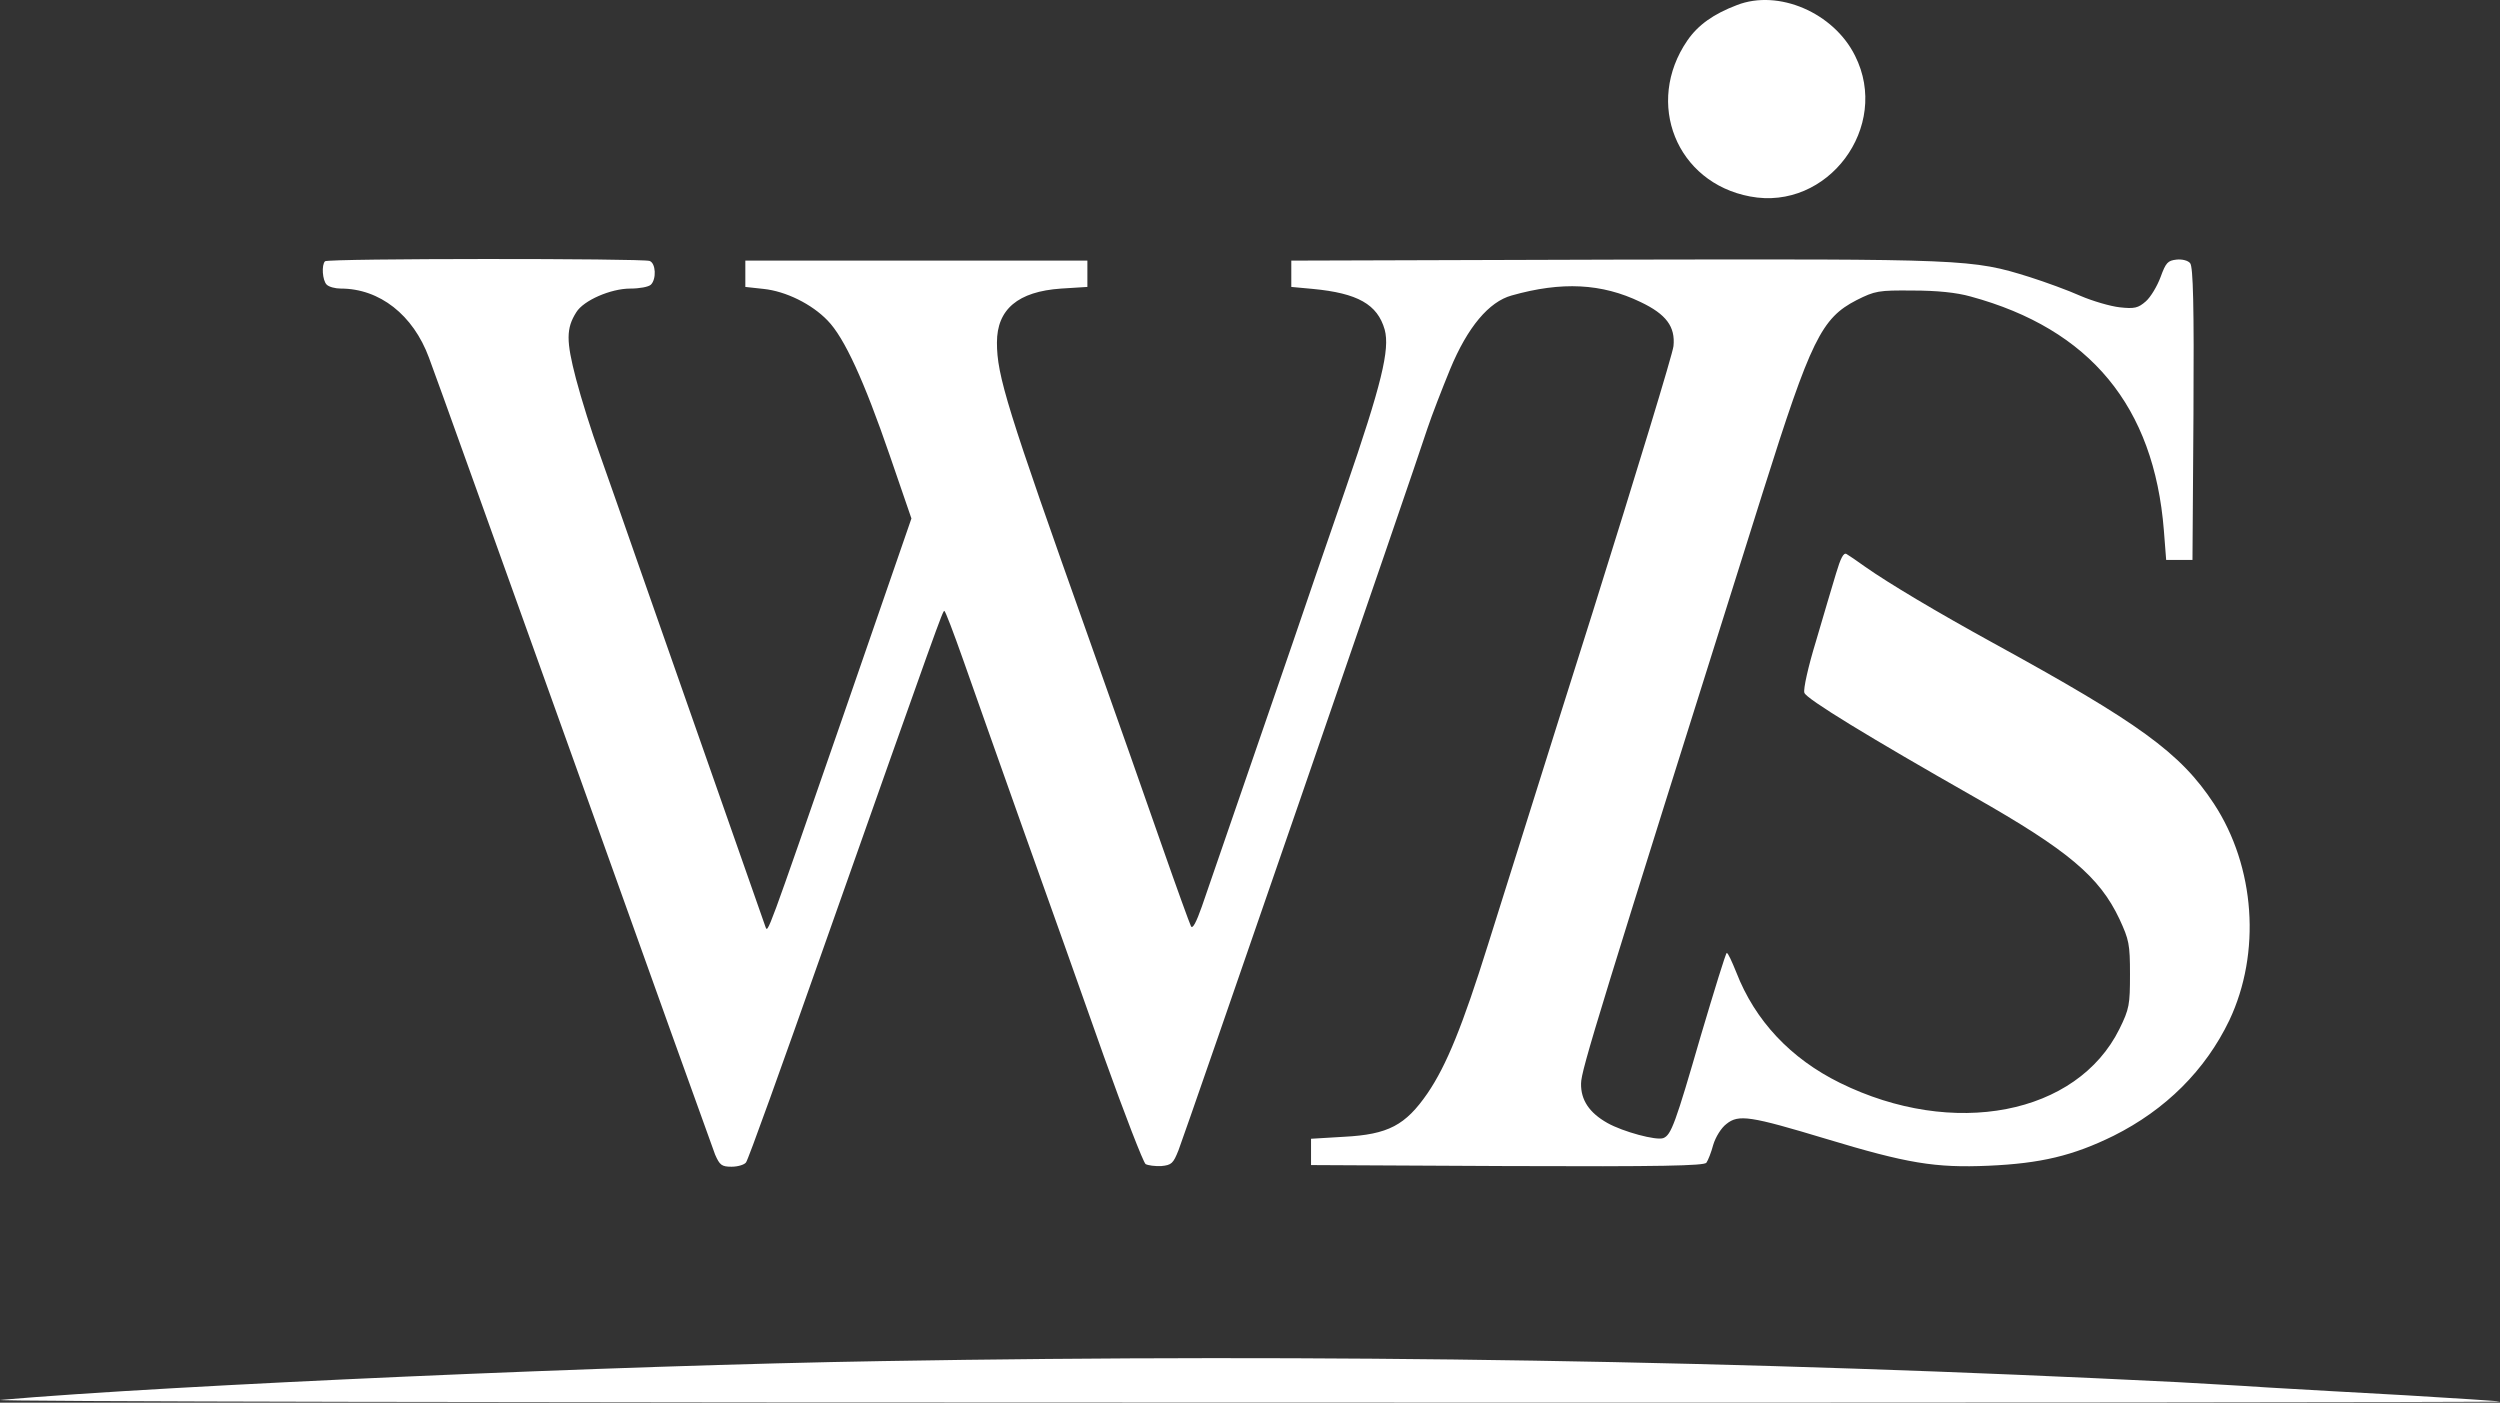 <?xml version="1.0" encoding="UTF-8"?> <svg xmlns="http://www.w3.org/2000/svg" id="Layer_1" data-name="Layer 1" viewBox="0 0 760.12 426.47"><rect x="0" y="0" width="760.12" height="426.47" fill="#333333" stroke="none"/><defs><style> .cls-1 { fill: #fff; stroke-width: 0px; } </style></defs><path class="cls-1" d="M528.12,1.54c-7.1,2.7-11.8,6-15.1,10.8-13,19-3.3,43.2,19.1,47.4,23.6,4.5,42.8-21.2,31.9-42.8-6.5-13.1-23.3-20.3-35.9-15.4Z"></path><path class="cls-1" d="M98.82,79.44c-1.1,1.1-.8,5.8.5,7.1.7.7,2.6,1.2,4.3,1.2,11.8,0,22,8,26.8,21,1.6,4.1,21.4,59.5,44.2,123,22.7,63.5,42,117.2,42.8,119.3,1.4,3.2,2,3.7,5,3.7,1.9,0,3.9-.6,4.4-1.3.6-.6,11-29.6,23.2-64.2,35.6-100.8,36.6-103.5,37.1-103.5.3,0,2.8,6.6,5.7,14.8,2.8,8.1,11.1,31.3,18.3,51.7,7.3,20.3,18.3,51.4,24.5,68.9,6.3,17.6,12,32.3,12.7,32.8.7.4,2.9.7,4.8.6,3.1-.3,3.6-.8,5.2-4.8,1.9-4.8,72-207.9,75.7-219.5,1.3-3.9,4.4-11.9,6.9-18,5.3-12.8,11.8-20.5,18.7-22.4,15.2-4.3,27.4-3.7,39.2,2,7.8,3.7,10.6,7.5,10,13.4-.2,2.2-11.3,38.6-24.6,81-13.4,42.3-27.6,87.8-31.8,101-7.7,24.6-12.6,36.7-18.4,45.2-6.7,9.7-11.9,12.5-25.4,13.2l-10,.6v8l59.6.3c47,.2,59.8-.1,60.6-1,.5-.7,1.5-3.2,2.1-5.5.7-2.3,2.4-5.1,4-6.3,3.7-3,7.3-2.4,30.2,4.5,24.8,7.5,33.2,8.9,49.5,8.2,15.8-.7,25.6-3,38-9.1,15.8-7.9,27.9-19.9,35.2-35.1,9.7-20.5,7.9-46.7-4.7-65.9-10.2-15.5-22.7-24.5-67.2-48.9-17.1-9.4-31.7-18.1-38.8-23.1-2.5-1.8-5-3.5-5.7-3.9-.9-.5-1.8,1.3-3.2,6-1.1,3.7-3.9,13-6.1,20.6-2.3,7.5-3.9,14.6-3.5,15.6.5,1.8,19.5,13.4,51.5,31.6,28.7,16.3,38.2,24.3,44.3,37.2,2.9,6.3,3.2,7.6,3.2,16.8s-.2,10.5-3.2,16.6c-12.9,26.1-50.5,33.4-85,16.4-15-7.4-25.8-18.9-31.5-33.6-1.3-3.2-2.5-5.9-2.9-5.9-.3,0-3.8,11.4-7.9,25.2-7.7,26.6-9,30.2-11.4,31.1-2.1.8-12.2-1.9-17-4.6-5.5-3.1-8.1-7-8-12,0-4,5.2-20.8,55.4-180.2,14.5-46,17.7-52.5,28.4-58,5.6-2.8,6.6-3,17-2.9,7.4,0,13.3.6,17.6,1.8,36.4,9.9,55.8,33.4,58.8,71.1l.7,9h8l.3-44.4c.2-32.9-.1-44.7-1-45.8-.6-.8-2.4-1.3-4.2-1.1-2.6.3-3.2.9-4.8,5.3-1,2.7-3,6.1-4.5,7.4-2.3,2-3.4,2.3-7.9,1.8-2.8-.3-8.3-1.9-12-3.5-3.8-1.7-10.7-4.2-15.4-5.7-17.6-5.5-19.2-5.5-126.1-5.3l-98.4.3v8l6.5.6c13.7,1.3,19.7,4.7,21.9,12.4,1.6,6-.9,16.5-12,48.7-5.6,16.1-12.7,36.9-15.9,46.3-3.2,9.3-10.2,29.6-15.5,45s-10.8,31.3-12.2,35.4c-1.7,4.8-2.8,6.9-3.3,6-.4-.8-4.4-11.8-8.8-24.4-4.4-12.7-14.4-41-22.2-63-25-70.3-28-80-28-90.1s6.4-15.5,19.5-16.4l8-.5v-8h-104v8l5.5.6c6.8.7,14.7,4.6,19.5,9.6,5.1,5.2,11.1,18.3,18.9,41l6.6,19.2-20.5,59.3c-23.9,68.9-23.1,66.8-23.9,64.8-.7-2-29.6-84.4-39.1-111.5-4-11.6-9.2-26.2-11.4-32.5-2.3-6.3-5.5-16.5-7.1-22.6-3-11.5-3-15.3.1-20.2,2.2-3.6,10.5-7.2,16.4-7.2,2.8,0,5.6-.5,6.3-1.2,1.7-1.7,1.5-6.5-.4-7.2-2.1-.8-97.9-.8-98.7.1Z"></path><path class="cls-1" d="M268.12,413.84c-79.8,1.3-216.1,7.3-268,11.8-5.2.5,164,.8,376,.8,212,.1,384.8-.1,384-.3s-13.6-1-28.5-1.9c-14.8-.8-34-1.9-42.5-2.4-8.5-.6-20.7-1.2-27-1.6-132.2-6.6-258.4-8.7-394-6.4Z"></path></svg> 